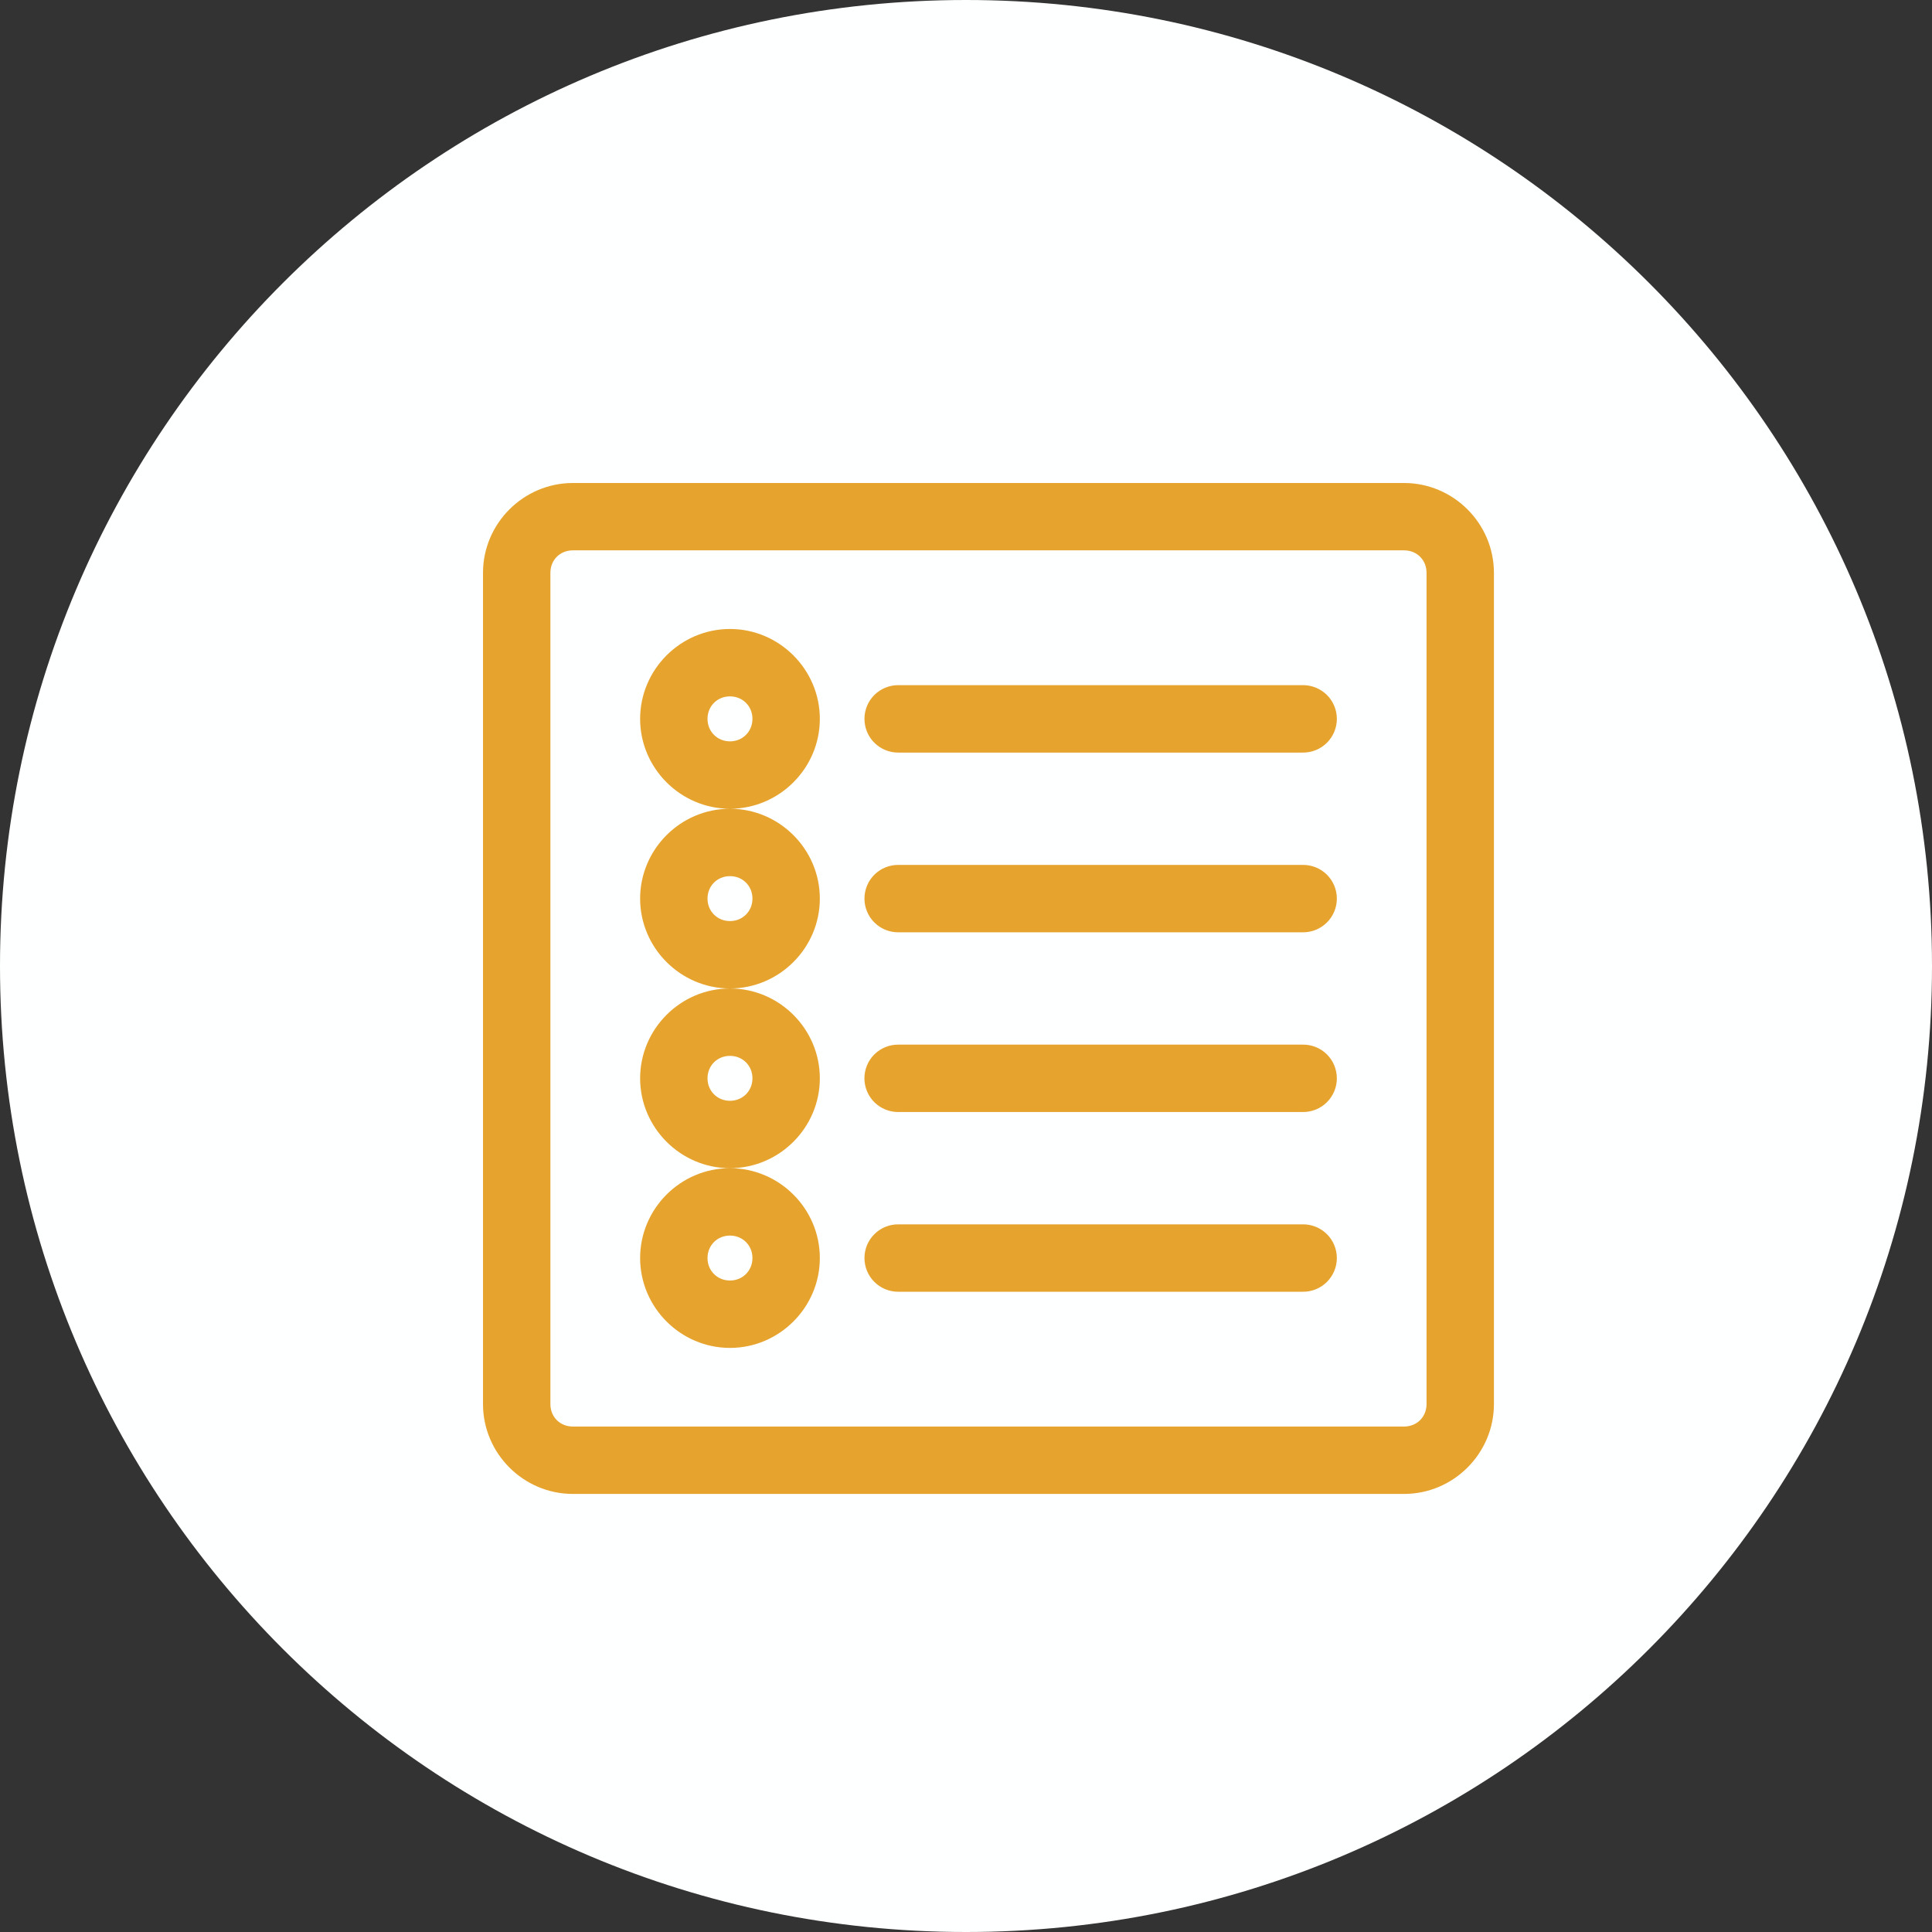 <?xml version="1.0" encoding="UTF-8"?>
<svg xmlns="http://www.w3.org/2000/svg" width="43" height="43" viewBox="0 0 43 43" fill="none">
  <rect x="0" y="0" width="43" height="43" fill="#333333" stroke="none"/>
  <path d="M21.5 43C33.374 43 43 33.374 43 21.5C43 9.626 33.374 0 21.5 0C9.626 0 0 9.626 0 21.5C0 33.374 9.626 43 21.5 43Z" fill="#FEFFFF"></path>
  <path d="M12.75 11C11.789 11 11 11.789 11 12.75V31.25C11 32.211 11.789 33 12.75 33H31.25C32.211 33 33 32.211 33 31.25V12.75C33 11.789 32.211 11 31.25 11H12.75ZM12.75 11.999H31.25C31.674 11.999 32 12.325 32 12.749V31.25C32 31.675 31.674 32 31.25 32H12.75C12.326 32 12 31.675 12 31.25V12.749C12 12.325 12.326 11.999 12.75 11.999ZM16.247 14.249C15.286 14.249 14.497 15.039 14.497 16C14.497 16.96 15.286 17.75 16.247 17.75C17.207 17.75 17.997 16.96 17.997 16C17.997 15.039 17.207 14.249 16.247 14.249ZM16.247 15.249C16.667 15.249 16.997 15.579 16.997 15.999C16.997 16.42 16.667 16.75 16.247 16.75C15.826 16.75 15.497 16.42 15.497 15.999C15.497 15.579 15.826 15.249 16.247 15.249ZM19.997 15.499C19.863 15.498 19.734 15.55 19.639 15.643C19.543 15.738 19.49 15.866 19.49 15.999C19.49 16.133 19.543 16.262 19.639 16.356C19.734 16.45 19.863 16.502 19.997 16.5H28.997C29.131 16.502 29.259 16.45 29.355 16.356C29.45 16.262 29.504 16.133 29.504 15.999C29.504 15.866 29.45 15.738 29.355 15.643C29.259 15.55 29.131 15.498 28.997 15.499H19.997ZM16.247 18.25C15.286 18.25 14.497 19.039 14.497 20C14.497 20.96 15.286 21.75 16.247 21.75C17.207 21.75 17.997 20.96 17.997 20C17.997 19.039 17.207 18.25 16.247 18.25ZM16.247 19.25C16.667 19.25 16.997 19.579 16.997 20C16.997 20.42 16.667 20.75 16.247 20.75C15.826 20.75 15.497 20.42 15.497 20C15.497 19.579 15.826 19.25 16.247 19.25ZM19.997 19.5C19.863 19.498 19.734 19.55 19.639 19.643C19.543 19.738 19.49 19.866 19.49 20C19.49 20.133 19.543 20.262 19.639 20.356C19.734 20.45 19.863 20.502 19.997 20.5H28.997C29.131 20.502 29.259 20.45 29.355 20.356C29.45 20.262 29.504 20.133 29.504 20C29.504 19.866 29.45 19.738 29.355 19.643C29.259 19.55 29.131 19.498 28.997 19.5L19.997 19.5ZM16.247 22.25C15.286 22.25 14.497 23.039 14.497 24C14.497 24.96 15.286 25.75 16.247 25.75C17.207 25.75 17.997 24.96 17.997 24C17.997 23.039 17.207 22.25 16.247 22.25ZM16.247 23.25C16.667 23.25 16.997 23.579 16.997 24C16.997 24.42 16.667 24.75 16.247 24.75C15.826 24.75 15.497 24.42 15.497 24C15.497 23.579 15.826 23.25 16.247 23.25ZM19.997 23.5C19.863 23.498 19.734 23.549 19.638 23.643C19.543 23.737 19.489 23.866 19.489 24C19.489 24.134 19.543 24.262 19.638 24.356C19.734 24.45 19.863 24.502 19.997 24.5H28.997C29.131 24.502 29.26 24.45 29.355 24.356C29.45 24.262 29.504 24.134 29.504 24C29.504 23.866 29.45 23.737 29.355 23.643C29.26 23.549 29.131 23.498 28.997 23.5L19.997 23.5ZM16.247 26.25C15.286 26.25 14.497 27.039 14.497 28C14.497 28.96 15.286 29.75 16.247 29.75C17.207 29.75 17.997 28.96 17.997 28C17.997 27.039 17.207 26.25 16.247 26.25ZM16.247 27.25C16.667 27.25 16.997 27.579 16.997 28C16.997 28.42 16.667 28.75 16.247 28.75C15.826 28.75 15.497 28.42 15.497 28C15.497 27.579 15.826 27.25 16.247 27.25ZM19.997 27.5C19.863 27.498 19.734 27.55 19.639 27.644C19.543 27.738 19.49 27.866 19.49 28C19.49 28.133 19.543 28.262 19.639 28.356C19.734 28.45 19.863 28.502 19.997 28.5H28.997C29.131 28.502 29.259 28.45 29.355 28.356C29.45 28.262 29.504 28.133 29.504 28C29.504 27.866 29.45 27.738 29.355 27.644C29.259 27.55 29.131 27.498 28.997 27.5L19.997 27.5Z" fill="#E6A42E" stroke="#E6A42E" stroke-width="0.5"></path>
</svg>
